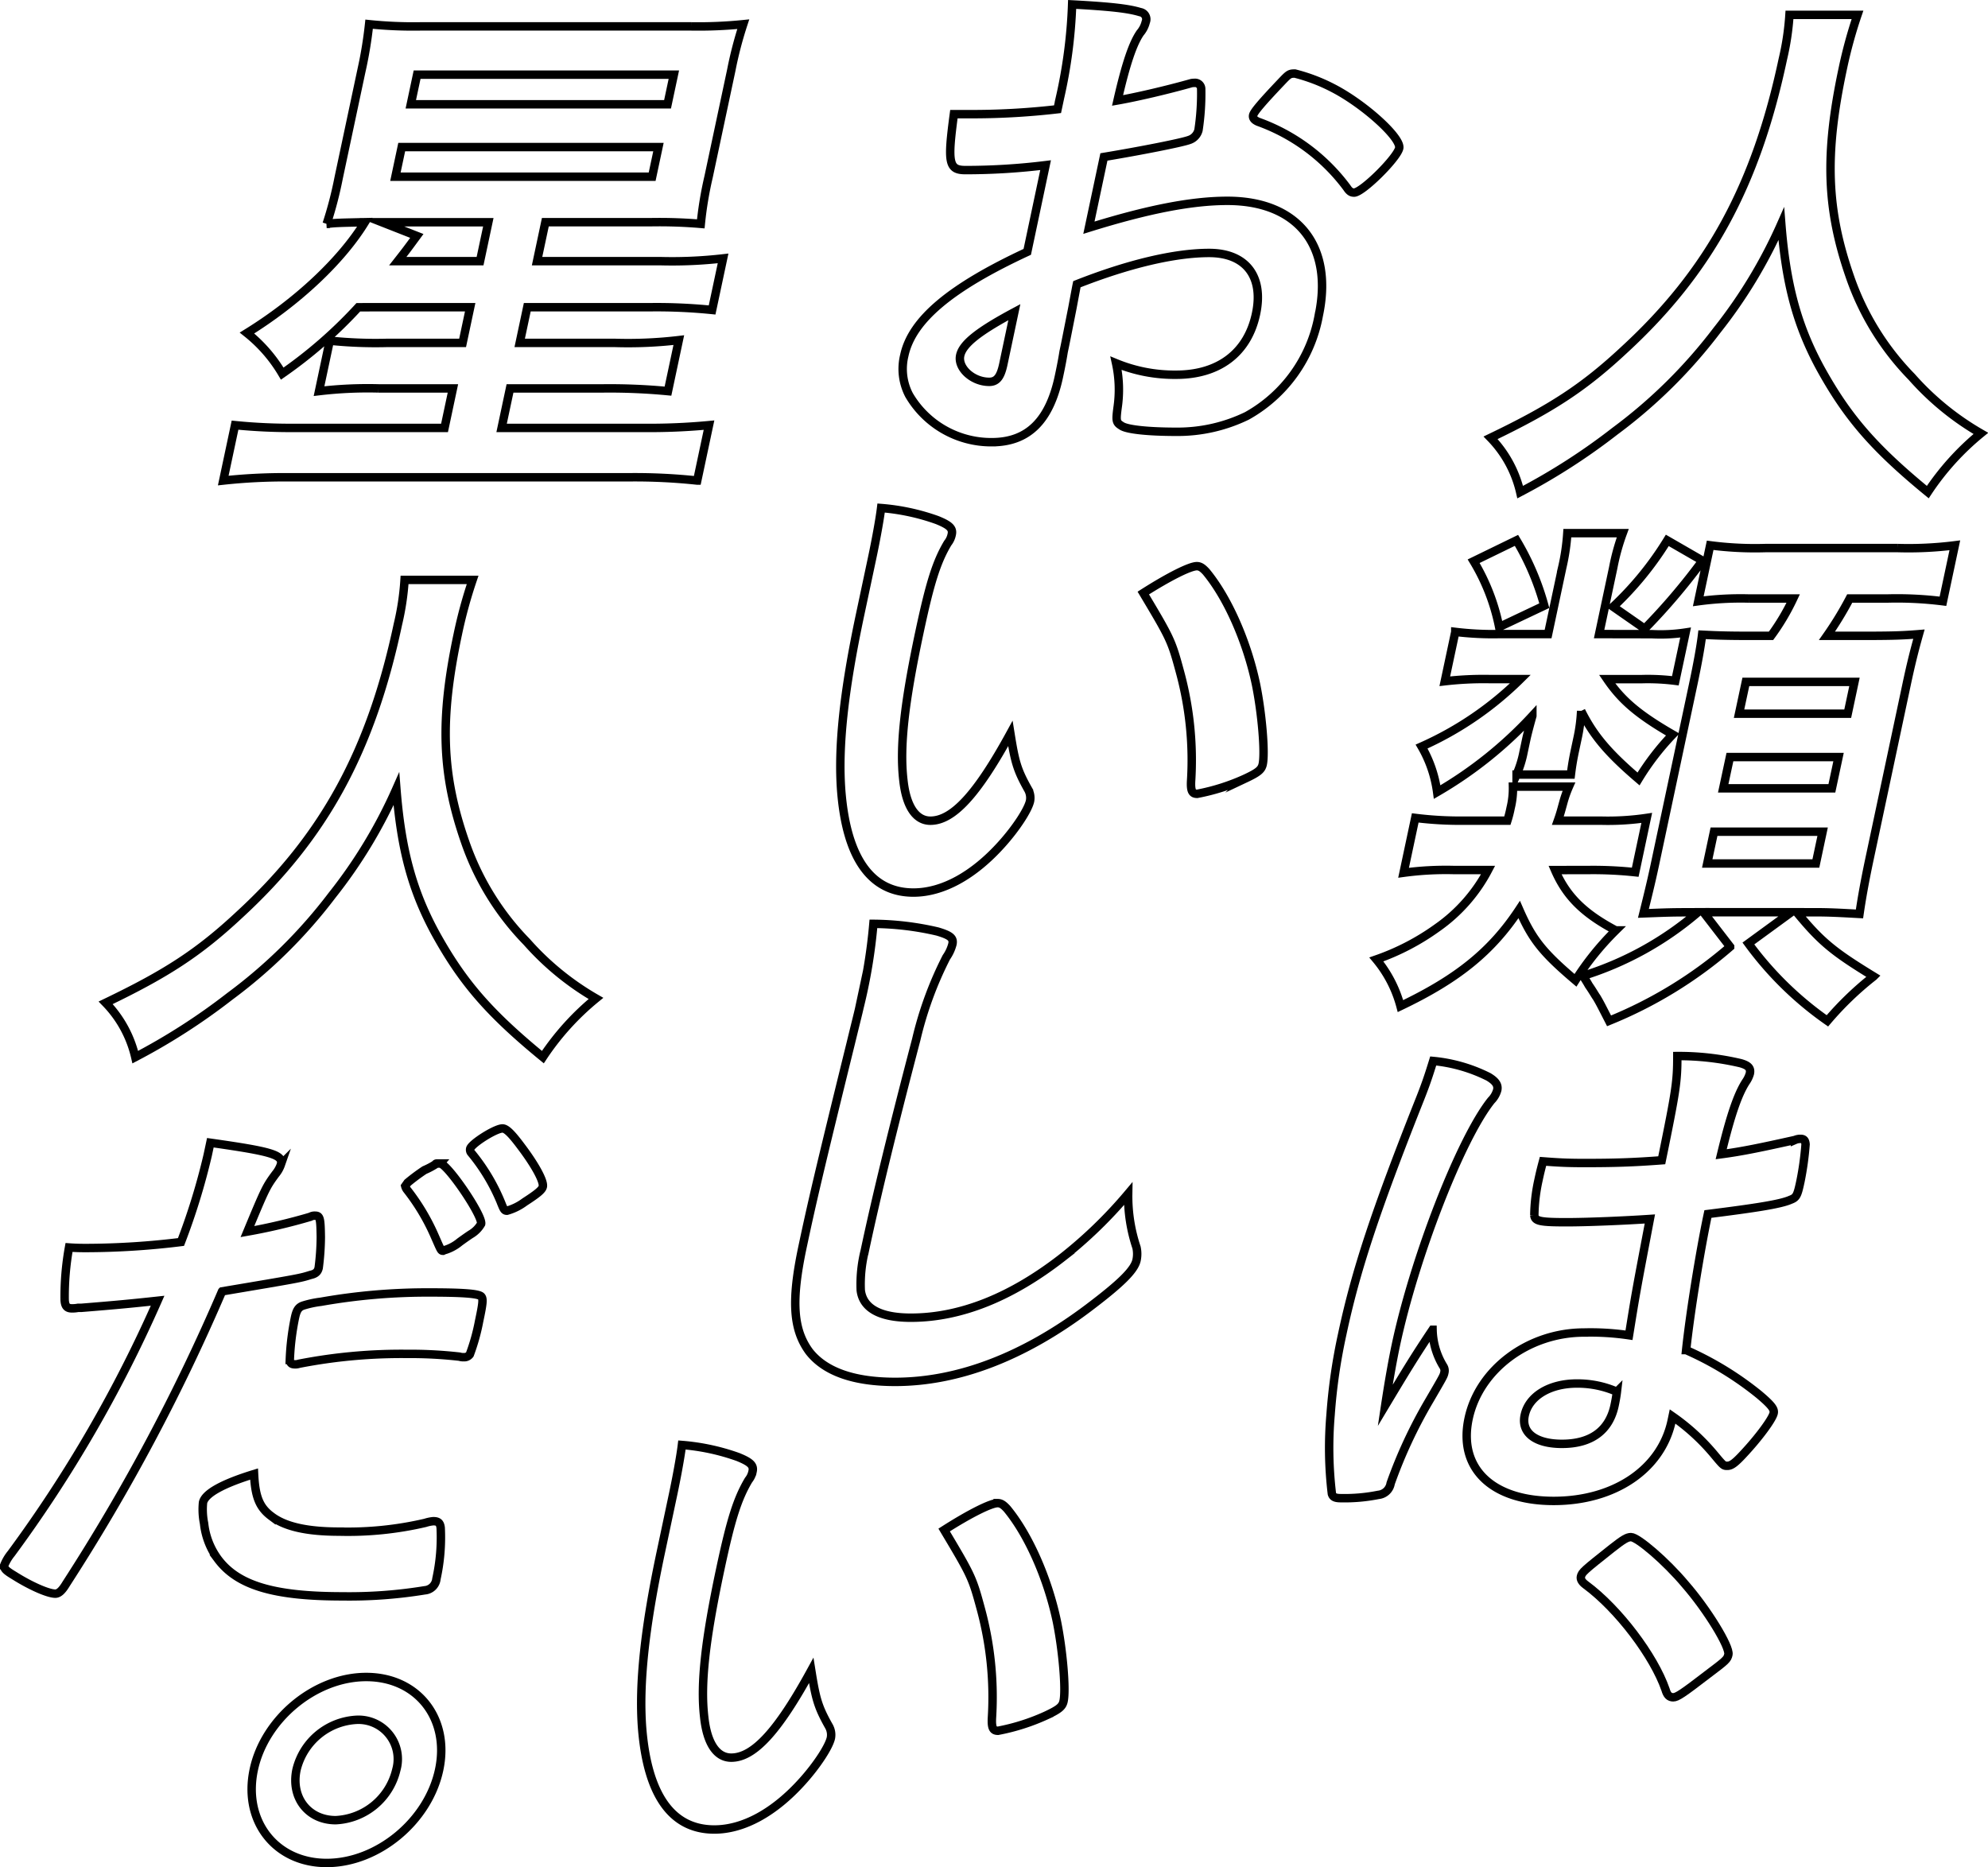 <svg xmlns="http://www.w3.org/2000/svg" width="238.578" height="224.094" viewBox="0 0 238.578 224.094">
  <g id="グループ_55" data-name="グループ 55" transform="translate(-2124.558 -56.118)">
    <path id="パス_466" data-name="パス 466" d="M2347.475,57.9a55.677,55.677,0,0,0-1.781,6.518c-2.182,10.271-1.936,16.854.885,24.953a32.167,32.167,0,0,0,7.4,11.982,33.076,33.076,0,0,0,8.3,6.781,31.708,31.708,0,0,0-6.369,7.045c-6.5-5.333-9.671-9.02-12.9-14.879-2.793-5.135-4.113-10.073-4.682-17.316a58.552,58.552,0,0,1-7.718,12.773,60.64,60.64,0,0,1-12.252,12.114,75.394,75.394,0,0,1-11.364,7.308,13.819,13.819,0,0,0-3.552-6.518c7.259-3.49,11.149-5.992,16.079-10.6,10.151-9.349,15.771-19.685,18.99-34.827a31.8,31.8,0,0,0,.8-5.334Z" fill="none" stroke="#000" stroke-miterlimit="10" stroke-width="1.012"/>
    <path id="パス_467" data-name="パス 467" d="M2311.175,160.54c1.369,3.16,3.436,5.2,7.283,7.242a33.959,33.959,0,0,0-4.829,5.991c-3.961-3.357-5.2-4.938-6.754-8.493-3.3,5-7.359,8.3-14.248,11.587a14.733,14.733,0,0,0-2.893-5.6,28.487,28.487,0,0,0,7.33-3.818,19.527,19.527,0,0,0,6.079-6.913h-4.082a37.791,37.791,0,0,0-6.062.329l1.4-6.584a43.516,43.516,0,0,0,5.988.33h5.07a13.558,13.558,0,0,0,.387-1.515,9.911,9.911,0,0,0,.282-2.567h6.716a13.479,13.479,0,0,0-.655,1.843c-.276.988-.346,1.317-.673,2.239h5.134a31.7,31.7,0,0,0,5.535-.33L2320.8,160.8a47.018,47.018,0,0,0-5.738-.263Zm11.613-28.31a19.816,19.816,0,0,0,4.059-.2l-1.232,5.793a26.137,26.137,0,0,0-3.974-.2h-4.214c1.707,2.5,3.647,4.213,7.87,6.649a30.8,30.8,0,0,0-4.1,5.333c-3.622-3.094-5.412-5.2-6.888-8.164a19.632,19.632,0,0,1-.451,3.358l-.307,1.448c-.267,1.251-.383,2.107-.472,2.831h-6.518a12.781,12.781,0,0,0,.838-2.7l.308-1.448c.168-.791.472-1.91.748-2.9a48.991,48.991,0,0,1-11.426,9.151,14.84,14.84,0,0,0-1.868-5.464,40.045,40.045,0,0,0,11.861-8.1h-3.753a40.6,40.6,0,0,0-5.323.263l1.26-5.925a37.357,37.357,0,0,0,5.276.263h5.86l1.693-7.966a25.405,25.405,0,0,0,.618-4.148h6.651a26.35,26.35,0,0,0-1.146,4.148l-1.693,7.966Zm-16.239-11.258a31.255,31.255,0,0,1,3.339,7.835l-5.418,2.567a24.532,24.532,0,0,0-3.061-7.9Zm20.2,44.637c-1.909,0-3.175.066-4.966.132.457-1.844.915-3.687,1.35-5.728l4.618-21.726c.517-2.436.913-4.608,1.074-5.991,1.369.066,2.607.132,5.372.132h2.9a26.788,26.788,0,0,0,2.663-4.477h-5.268a37.674,37.674,0,0,0-6.126.329l1.427-6.716a41.44,41.44,0,0,0,6.646.33h15.866a44.259,44.259,0,0,0,6.851-.33l-1.427,6.716a44.108,44.108,0,0,0-6.711-.329h-4.477a40.864,40.864,0,0,1-2.73,4.477h4.807c3.424,0,4.557-.066,6.231-.2-.538,1.91-.954,3.555-1.471,5.991l-4.479,21.068q-.775,3.654-1.187,6.518c-2.408-.132-3.579-.2-5.357-.2h-2.172c2.93,3.556,4.39,4.741,9.225,7.7a38.262,38.262,0,0,0-5.545,5.332,40.446,40.446,0,0,1-9.482-9.283l5.143-3.753h-10.534l3.2,4.148a51.986,51.986,0,0,1-14.53,8.888c-.745-1.448-1.065-2.107-1.5-2.831-.155-.2-.439-.724-.943-1.449-.142-.263-.387-.657-.685-1.118a38.961,38.961,0,0,0,13.8-7.638Zm2.123-42.2a75.045,75.045,0,0,1-6.937,8.164l-3.786-2.634a38.688,38.688,0,0,0,6.5-7.966Zm.57,36.342h13.036l.812-3.818h-13.036Zm1.917-9.02H2344.4l.8-3.752h-13.036Zm1.9-8.954H2346.3l.811-3.818h-13.036Z" fill="none" stroke="#000" stroke-miterlimit="10" stroke-width="1.012"/>
    <path id="パス_468" data-name="パス 468" d="M2297.785,220.123a.955.955,0,0,1,.111.724c-.084.4-.084.4-1.847,3.424a57.264,57.264,0,0,0-4.6,9.875,1.652,1.652,0,0,1-1.479,1.383,20.572,20.572,0,0,1-4.5.395c-.659,0-.959-.132-1.073-.527a46.433,46.433,0,0,1-.158-9.48,67.276,67.276,0,0,1,1.4-9.678c1.609-7.572,3.99-14.748,9.1-27.652.844-2.107,1.186-3.094,1.817-5.135a18.727,18.727,0,0,1,6.638,1.909c.876.527,1.172.988,1.047,1.58a2.846,2.846,0,0,1-.727,1.251c-3.679,4.609-9.2,18.829-11.442,29.364-.336,1.58-.8,4.082-1.276,7.241,2.447-4.081,3.564-5.925,5.683-9.085A8.75,8.75,0,0,0,2297.785,220.123Zm14.741-17.315c-3.16,0-3.79-.132-3.834-.856a20.709,20.709,0,0,1,.5-4.213c.112-.527.224-1.054.542-2.239,1.749.132,2.789.2,4.961.2,3.556,0,5.808-.066,9.287-.329,1.711-8.362,1.871-9.415,1.87-12.509a32.378,32.378,0,0,1,7.586.856c.932.263,1.257.592,1.118,1.25a3.359,3.359,0,0,1-.474.988c-.98,1.514-1.855,4.082-2.967,8.691,2.506-.33,4.711-.791,8.858-1.712a1.585,1.585,0,0,1,.685-.132c.4,0,.55.2.584.658a35.645,35.645,0,0,1-.622,4.477c-.35,1.646-.472,1.91-1.185,2.173-1.166.527-4.161.988-9.912,1.711-.965,4.544-2.165,12.049-2.614,16.328a38.593,38.593,0,0,1,8.742,5.333c1.564,1.316,1.861,1.777,1.762,2.238-.153.724-1.813,2.963-3.6,4.872-1.029,1.119-1.493,1.449-1.954,1.449s-.461,0-1.668-1.449a25.361,25.361,0,0,0-4.908-4.477c-.055.263-.1.461-.111.527-1.232,5.794-6.849,9.612-14.156,9.612-7.441,0-11.473-3.95-10.213-9.876s7.2-10.335,13.849-10.335a31.477,31.477,0,0,1,5.4.329c.828-5.136.828-5.136,2.506-13.958C2319.679,202.61,2315.16,202.808,2312.526,202.808Zm1.285,19.356c-3.292,0-5.786,1.514-6.276,3.818-.447,2.107,1.314,3.424,4.474,3.424,3.489,0,5.668-1.58,6.311-4.609.2-.922.284-1.645.284-1.645A11.76,11.76,0,0,0,2313.811,222.164Z" fill="none" stroke="#000" stroke-miterlimit="10" stroke-width="1.012"/>
    <path id="パス_469" data-name="パス 469" d="M2318.04,241.915c1.344-1.054,1.794-1.317,2.255-1.317.79,0,4.191,2.9,6.5,5.662,2.647,3.029,5.383,7.505,5.186,8.427-.126.593-.285.724-2.558,2.436-2.911,2.238-3.6,2.7-4.063,2.7s-.734-.263-.923-.922c-1.385-4.015-5.646-9.677-9.574-12.574q-.684-.5-.58-.988C2314.4,244.812,2314.636,244.614,2318.04,241.915Z" fill="none" stroke="#000" stroke-miterlimit="10" stroke-width="1.012"/>
    <path id="パス_470" data-name="パス 470" d="M2250.039,75.941a78.43,78.43,0,0,1-9.6.592c-2.041,0-2.189-.856-1.405-6.715h2.569a89.073,89.073,0,0,0,9.869-.592l.294-1.383a59.624,59.624,0,0,0,1.457-11.192c4.948.263,6.868.527,8.165.922a.863.863,0,0,1,.671,1.184,3.183,3.183,0,0,1-.675,1.317c-.858,1.251-1.691,3.621-2.71,8.1,2.257-.395,5.929-1.251,8.73-2.041a1.392,1.392,0,0,1,.475-.066.731.731,0,0,1,.833.725,29.147,29.147,0,0,1-.324,4.938,1.675,1.675,0,0,1-1.109,1.185c-.86.329-5.876,1.316-10.243,2.04l-1.8,8.493c6.979-2.173,12.273-3.226,16.618-3.226,8.427,0,12.744,5.4,10.967,13.76a17.348,17.348,0,0,1-8.618,12.048,19.018,19.018,0,0,1-8.505,1.91c-3.291,0-5.934-.264-6.56-.725-.641-.395-.664-.592-.46-2.172a14.894,14.894,0,0,0-.184-5.333,18.438,18.438,0,0,0,7.211,1.383c5.137,0,8.593-2.634,9.586-7.308.952-4.477-1.211-7.308-5.622-7.308-4.148,0-9.695,1.317-15.875,3.753-.055.263-.055.263-.535,2.831-.858,4.344-.858,4.344-1.055,5.266-.186,1.185-.438,2.371-.563,2.963-1.134,5.333-3.72,7.9-8.066,7.9a11.412,11.412,0,0,1-9.922-5.662,6.786,6.786,0,0,1-.573-4.74c.91-4.279,5.554-8.163,14.758-12.443Zm-3.75,17.644c-4.308,2.305-6.21,3.818-6.5,5.2-.321,1.514,1.5,3.161,3.476,3.161.922,0,1.377-.593,1.7-2.107ZM2286.2,78.64a22.907,22.907,0,0,0-10.633-7.9c-.483-.2-.691-.461-.621-.79.084-.395.966-1.449,3.341-3.95.934-.988,1.015-1.054,1.673-1.054a21.148,21.148,0,0,1,4.508,1.712c3.742,1.909,8.272,5.991,8.007,7.242-.252,1.185-4.426,5.333-5.414,5.333C2286.735,79.233,2286.5,79.1,2286.2,78.64Z" fill="none" stroke="#000" stroke-miterlimit="10" stroke-width="1.012"/>
    <path id="パス_471" data-name="パス 471" d="M2229.237,123.015c.406-1.909.886-4.477,1.062-5.925a26.051,26.051,0,0,1,6.736,1.448c1.454.592,1.9.987,1.743,1.712a2.4,2.4,0,0,1-.487,1.053c-1.331,2.239-2.127,4.74-3.4,10.732-1.791,8.426-2.384,13.694-1.92,17.71.329,3.094,1.465,4.872,3.243,4.872,2.7,0,5.609-3.16,9.6-10.468.537,3.357.788,4.345,2.127,6.715a2.074,2.074,0,0,1,.233,1.383c-.224,1.053-1.687,3.292-3.409,5.2-3.367,3.753-7.092,5.794-10.581,5.794-5.07,0-8.02-4.082-8.669-12.179-.4-5.267.3-11.917,2.254-21.134Zm38.949,1.053c.394,0,.681.2,1.111.659,2.62,3.16,4.924,8.427,6,13.562.707,3.489,1.095,8.164.8,9.546-.14.659-.54.988-2.076,1.712a25.156,25.156,0,0,1-5.791,1.844c-.592,0-.785-.329-.731-1.515a40.33,40.33,0,0,0-1.312-13.035c-1.031-3.819-1.12-4.016-4.422-9.547C2264.971,125.253,2267.4,124.068,2268.186,124.068Z" fill="none" stroke="#000" stroke-miterlimit="10" stroke-width="1.012"/>
    <path id="パス_472" data-name="パス 472" d="M2237.074,167.916c1.547.461,1.939.79,1.784,1.515a4.876,4.876,0,0,1-.73,1.58,43.564,43.564,0,0,0-3.614,9.875c-2.78,10.6-4.792,18.829-6.177,25.347a16.591,16.591,0,0,0-.481,4.741c.262,2.172,2.33,3.291,6.015,3.291,5.926,0,12.04-2.435,18.2-7.242a53.76,53.76,0,0,0,7.878-7.637,19.362,19.362,0,0,0,1,6.452,3.653,3.653,0,0,1,.007,1.514c-.252,1.186-1.839,2.766-5.761,5.728-7.762,5.859-15.648,8.888-23.219,8.888-5,0-8.425-1.251-10.291-3.621-1.942-2.633-2.2-6.057-.817-12.575,1.092-5.135,2-9.085,5.784-24.425.556-2.3.916-3.687,1.042-4.279a64.578,64.578,0,0,0,1.68-10.073A34.9,34.9,0,0,1,2237.074,167.916Z" fill="none" stroke="#000" stroke-miterlimit="10" stroke-width="1.012"/>
    <path id="パス_473" data-name="パス 473" d="M2205.335,235.465c.406-1.909.887-4.477,1.062-5.925a26.072,26.072,0,0,1,6.737,1.448c1.454.593,1.9.988,1.743,1.712a2.4,2.4,0,0,1-.487,1.053c-1.331,2.239-2.127,4.741-3.4,10.732-1.791,8.427-2.385,13.694-1.921,17.709.33,3.1,1.466,4.873,3.245,4.873,2.7,0,5.609-3.161,9.6-10.468.537,3.358.789,4.345,2.129,6.715a2.08,2.08,0,0,1,.232,1.383c-.224,1.053-1.687,3.291-3.409,5.2-3.366,3.753-7.091,5.794-10.581,5.794-5.069,0-8.02-4.082-8.669-12.18-.394-5.266.294-11.916,2.253-21.133Zm38.949,1.054c.4,0,.682.2,1.112.658,2.62,3.16,4.922,8.427,6,13.562.706,3.49,1.1,8.164.8,9.547-.139.658-.539.987-2.076,1.711a25.163,25.163,0,0,1-5.79,1.844c-.593,0-.785-.33-.732-1.515a40.351,40.351,0,0,0-1.311-13.035c-1.031-3.819-1.121-4.017-4.422-9.547C2241.069,237.7,2243.494,236.519,2244.284,236.519Z" fill="none" stroke="#000" stroke-miterlimit="10" stroke-width="1.012"/>
    <path id="パス_474" data-name="パス 474" d="M2167.562,92.993a54.741,54.741,0,0,1-9.134,7.966,17.776,17.776,0,0,0-4.231-4.872c6.065-3.753,11.327-8.691,14.151-13.3-2.845.066-3.438.066-4.585.2a46.091,46.091,0,0,0,1.439-5.53l2.7-12.706a50.265,50.265,0,0,0,.953-5.728,51.379,51.379,0,0,0,6.133.263h32.524a52.929,52.929,0,0,0,6.244-.263,46.1,46.1,0,0,0-1.439,5.53L2209.6,77.324a43.646,43.646,0,0,0-.941,5.661,58.554,58.554,0,0,0-6.015-.2h-12.64l-.993,4.674h14.747a53.5,53.5,0,0,0,7.576-.329l-1.317,6.189a65.889,65.889,0,0,0-7.435-.329h-14.747l-.909,4.279h11.324a51.925,51.925,0,0,0,7.771-.33l-1.3,6.123a73.552,73.552,0,0,0-7.7-.329h-11.257l-1.008,4.741h16.92a76.638,76.638,0,0,0,7.97-.33l-1.413,6.65a69.973,69.973,0,0,0-8.145-.395h-41.017a67.521,67.521,0,0,0-7.721.395l1.414-6.65a67.469,67.469,0,0,0,7.3.33h17.842l1.007-4.741h-8.954a49.521,49.521,0,0,0-7.114.329l1.287-6.057a53.416,53.416,0,0,0,6.989.264h8.954l.909-4.279Zm7.019-8.559c-1.112,1.514-1.205,1.646-2.289,3.028h9.876l.993-4.674h-12.772Zm-2.569-7.11h30.81l.756-3.555h-30.811Zm1.846-8.691h30.812l.756-3.555h-30.812Z" fill="none" stroke="#000" stroke-miterlimit="10" stroke-width="1.012"/>
    <path id="パス_475" data-name="パス 475" d="M2181.278,125.713a55.906,55.906,0,0,0-1.78,6.518c-2.183,10.271-1.936,16.854.886,24.953a32.142,32.142,0,0,0,7.394,11.982,33.094,33.094,0,0,0,8.3,6.781,31.684,31.684,0,0,0-6.37,7.045c-6.5-5.333-9.67-9.02-12.9-14.879-2.792-5.136-4.114-10.074-4.681-17.316a58.6,58.6,0,0,1-7.718,12.772,60.605,60.605,0,0,1-12.254,12.115,75.333,75.333,0,0,1-11.363,7.308,13.819,13.819,0,0,0-3.552-6.518c7.26-3.49,11.149-5.992,16.078-10.6,10.152-9.349,15.773-19.686,18.991-34.828a31.437,31.437,0,0,0,.8-5.333Z" fill="none" stroke="#000" stroke-miterlimit="10" stroke-width="1.012"/>
    <path id="パス_476" data-name="パス 476" d="M2134.334,213.079h-.4a3.721,3.721,0,0,1-.738.066c-.593,0-.866-.263-.881-1.119a33.335,33.335,0,0,1,.526-6.189c.907.066,1.632.066,2.093.066a94.147,94.147,0,0,0,11.345-.724,79.924,79.924,0,0,0,3.2-10.4c.071-.329.183-.856.323-1.514,7.413,1.053,8.778,1.448,8.46,2.633a3.589,3.589,0,0,1-.633,1.119c-1.112,1.515-1.221,1.712-3.379,6.913a69.056,69.056,0,0,0,7.554-1.778,1.017,1.017,0,0,1,.554-.131c.593,0,.669.263.7,2.567a29.756,29.756,0,0,1-.255,3.687c-.1.461-.353.725-.973.856-1.27.4-1.27.4-10.625,1.975A234.87,234.87,0,0,1,2132.5,246.2c-.512.856-.91,1.185-1.306,1.185-.855,0-2.964-.922-4.936-2.172-.993-.593-1.267-.856-1.183-1.251a5.261,5.261,0,0,1,.821-1.383,159.237,159.237,0,0,0,17.577-30.35C2140.5,212.553,2138.419,212.75,2134.334,213.079Zm22.794,25.019c1.643,1.251,4.282,1.842,8.167,1.842a40.808,40.808,0,0,0,10.3-1.052,4.314,4.314,0,0,1,.963-.2c.592,0,.814.2.885.79a23.092,23.092,0,0,1-.51,6.123,1.524,1.524,0,0,1-1.413,1.382,56.177,56.177,0,0,1-9.9.724c-8.229,0-12.557-1.316-14.914-4.477a8.8,8.8,0,0,1-1.658-4.278,8.5,8.5,0,0,1-.126-2.5c.237-1.119,2.464-2.3,6.126-3.423C2155.182,235.793,2155.705,237.044,2157.128,238.1Zm22.572-19.159a52.308,52.308,0,0,0-6.316-.33,63.94,63.94,0,0,0-12.958,1.186,1.236,1.236,0,0,1-.475.065c-.394,0-.565-.131-.613-.526a30.628,30.628,0,0,1,.617-5.069c.183-.856.4-1.251.967-1.449a11.869,11.869,0,0,1,2.139-.461,73.361,73.361,0,0,1,13.076-1.119c3.818,0,5.765.132,6.155.461.274.263.228.79-.233,2.963a24.278,24.278,0,0,1-1.118,4.015.825.825,0,0,1-.728.329A1.538,1.538,0,0,1,2179.7,218.939Zm-2.316-23.175c.855,0,5.123,6.255,4.913,7.242a3.413,3.413,0,0,1-1.253,1.251c-.306.2-.772.527-1.316.922a5.1,5.1,0,0,1-1.644.922,2.152,2.152,0,0,0-.357.131c-.263,0-.249-.065-1.094-1.975a25.509,25.509,0,0,0-3.213-5.332,1.152,1.152,0,0,1-.231-.461l.282-.4a22.748,22.748,0,0,1,2.033-1.515,8.72,8.72,0,0,0,1.26-.658c.093-.132.159-.132.224-.132h.4Zm10.146,4.609a6.477,6.477,0,0,1-2.133,1.053c-.262,0-.366-.132-.584-.658a23.13,23.13,0,0,0-3.674-6.254.563.563,0,0,1-.152-.527c.126-.592,3.02-2.436,3.876-2.436.461,0,1.112.658,2.239,2.173,1.644,2.172,2.739,4.147,2.6,4.806C2189.616,198.925,2189.058,199.386,2187.53,200.373Z" fill="none" stroke="#000" stroke-miterlimit="10" stroke-width="1.012"/>
    <path id="パス_477" data-name="パス 477" d="M2177.261,268.514c-1.316,6.188-7.383,11.192-13.5,11.192s-10.064-5-8.748-11.192c1.3-6.123,7.369-11.127,13.492-11.127C2174.688,257.387,2178.563,262.391,2177.261,268.514Zm-17.117,0c-.714,3.358,1.412,6.057,4.7,6.057a7.858,7.858,0,0,0,7.278-6.057,4.718,4.718,0,0,0-4.718-5.992A7.84,7.84,0,0,0,2160.144,268.514Z" fill="none" stroke="#000" stroke-miterlimit="10" stroke-width="1.012"/>
  </g>
</svg>
